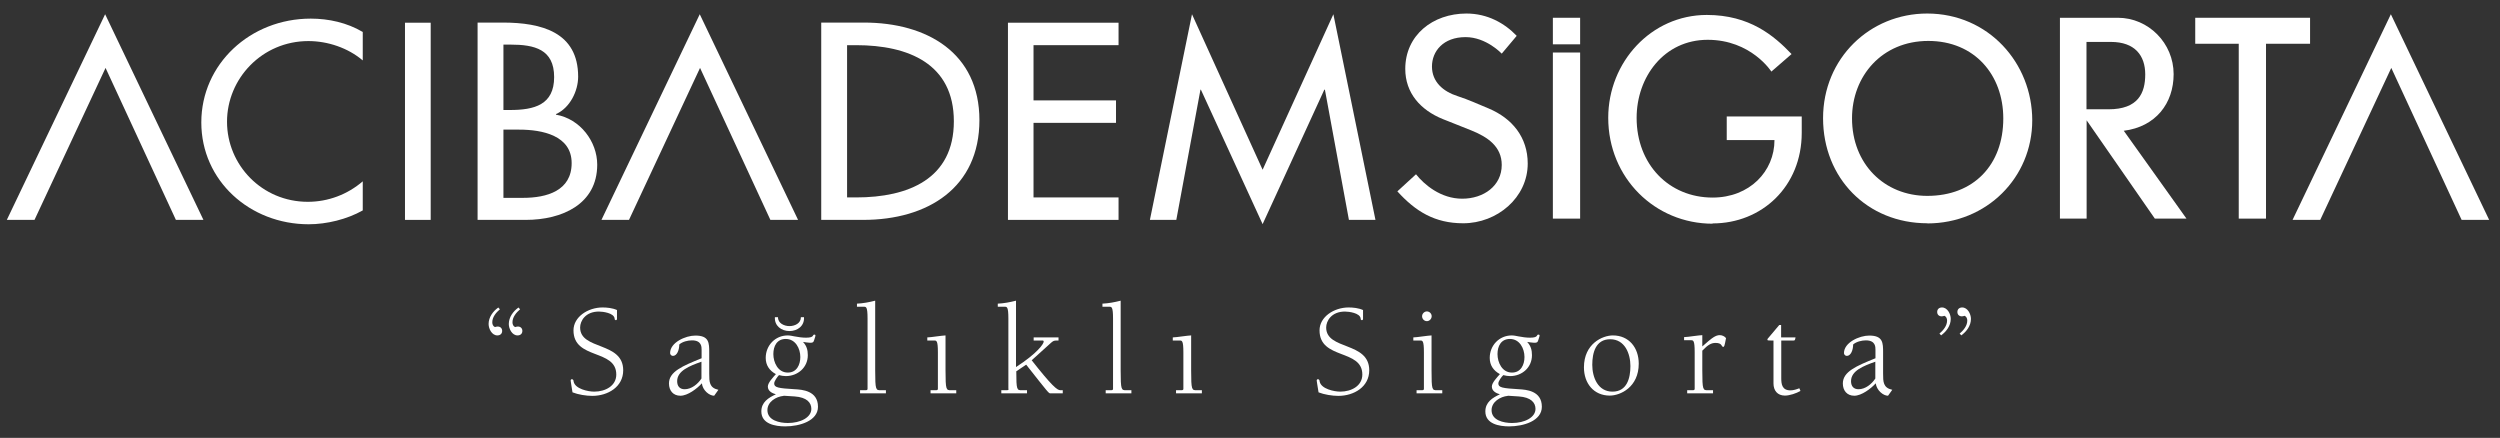 <svg width="177" height="31" viewBox="0 0 177 31" fill="none" xmlns="http://www.w3.org/2000/svg">
<rect x="0" y="0" width="177" height="31" fill="#333333" stroke="none"/>
<path fill-rule="evenodd" clip-rule="evenodd" d="M36.713 21.768C36.333 22.038 36.023 22.458 36.023 22.938C36.023 23.278 36.253 23.748 36.643 23.748C36.833 23.748 36.983 23.638 36.983 23.428C36.983 23.238 36.853 23.118 36.663 23.118C36.603 23.118 36.533 23.138 36.473 23.158C36.333 23.098 36.283 22.958 36.283 22.818C36.283 22.448 36.553 22.128 36.823 21.898L36.693 21.758L36.713 21.768ZM35.283 21.768C34.903 22.038 34.593 22.458 34.593 22.938C34.593 23.278 34.823 23.748 35.213 23.748C35.403 23.748 35.553 23.638 35.553 23.428C35.553 23.238 35.423 23.118 35.233 23.118C35.163 23.118 35.103 23.138 35.043 23.158C34.903 23.098 34.853 22.958 34.853 22.818C34.853 22.448 35.123 22.128 35.393 21.898L35.263 21.758L35.283 21.768Z" fill="white"/>
<path d="M43.673 21.948C43.373 21.808 42.973 21.768 42.663 21.768C41.623 21.768 40.603 22.438 40.603 23.388C40.603 25.488 43.633 24.688 43.633 26.518C43.633 27.318 42.863 27.728 42.073 27.728C41.643 27.728 40.723 27.538 40.613 27.018C40.613 26.948 40.583 26.848 40.493 26.848C40.433 26.848 40.403 26.888 40.403 26.948C40.403 27.008 40.463 27.318 40.533 27.778C40.933 27.938 41.503 28.028 41.933 28.028C43.043 28.028 44.123 27.388 44.123 26.218C44.123 24.168 41.073 24.808 41.073 23.188C41.073 22.718 41.453 22.058 42.403 22.058C42.683 22.058 43.453 22.158 43.513 22.538C43.513 22.608 43.533 22.668 43.603 22.668C43.673 22.668 43.683 22.608 43.683 22.558V21.928L43.673 21.948Z" fill="white"/>
<path fill-rule="evenodd" clip-rule="evenodd" d="M49.663 26.798C49.403 27.198 48.953 27.558 48.473 27.558C48.123 27.558 47.943 27.338 47.943 26.988C47.943 26.248 48.823 25.908 49.663 25.608V26.788V26.798ZM49.663 25.368C48.333 25.908 47.363 26.308 47.363 27.148C47.363 27.658 47.663 28.018 48.173 28.018C48.683 28.018 49.353 27.518 49.693 27.138C49.743 27.628 50.213 28.018 50.563 28.018L50.863 27.598C50.213 27.458 50.213 27.028 50.213 26.448V24.968C50.213 24.278 50.213 23.758 49.233 23.758C48.533 23.758 47.443 24.248 47.443 24.998C47.443 25.088 47.523 25.198 47.643 25.198C47.933 25.198 48.093 24.778 48.093 24.388C48.323 24.188 48.693 24.098 48.993 24.098C49.673 24.098 49.673 24.558 49.673 24.758V25.378L49.663 25.368Z" fill="white"/>
<path fill-rule="evenodd" clip-rule="evenodd" d="M54.863 22.458C54.823 23.068 55.323 23.438 55.893 23.438C56.463 23.438 56.963 23.078 56.923 22.458H56.703C56.703 22.898 56.263 23.088 55.893 23.088C55.523 23.088 55.073 22.888 55.083 22.458H54.863V22.458ZM55.773 26.378C55.083 26.378 54.753 25.668 54.753 25.068C54.753 24.508 55.003 23.998 55.633 23.998C56.323 23.998 56.663 24.678 56.663 25.278C56.663 25.828 56.403 26.378 55.783 26.378H55.773ZM55.483 28.018L56.263 28.068C57.123 28.128 57.443 28.508 57.443 28.948C57.443 29.558 56.673 29.948 55.783 29.948C55.193 29.948 54.333 29.768 54.333 29.038C54.333 28.448 54.943 28.078 55.483 28.028V28.018ZM56.283 27.558C55.093 27.488 54.813 27.438 54.813 27.148C54.813 26.988 55.033 26.678 55.153 26.558C55.313 26.598 55.473 26.628 55.633 26.628C56.483 26.628 57.193 26.018 57.193 25.148C57.193 24.778 57.113 24.488 56.853 24.208C57.003 24.228 57.233 24.268 57.353 24.268C57.633 24.268 57.603 24.178 57.683 23.948C57.703 23.898 57.733 23.798 57.733 23.758C57.733 23.708 57.703 23.688 57.663 23.688C57.493 23.688 57.693 23.908 57.063 23.908C56.803 23.908 56.523 23.868 56.263 23.818C56.093 23.788 55.933 23.748 55.773 23.748C54.883 23.748 54.213 24.458 54.213 25.338C54.213 25.858 54.473 26.238 54.933 26.488C54.723 26.728 54.363 27.098 54.363 27.368C54.363 27.688 54.663 27.838 54.933 27.918C54.403 28.158 53.903 28.478 53.903 29.128C53.903 30.018 54.883 30.188 55.593 30.188C56.603 30.188 57.913 29.808 57.913 28.798C57.913 27.648 56.763 27.588 56.303 27.558H56.283Z" fill="white"/>
<path d="M61.423 27.538C61.423 27.628 61.333 27.628 61.243 27.628H60.893V27.848H62.723V27.628H62.353C62.013 27.628 61.963 27.628 61.963 26.218V21.288C61.533 21.398 61.103 21.478 60.673 21.498V21.718H61.163C61.323 21.718 61.423 21.718 61.423 22.548V27.528V27.538Z" fill="white"/>
<path d="M66.943 23.748C66.803 23.748 66.593 23.788 66.303 23.818C66.083 23.848 65.783 23.888 65.653 23.888V24.108H66.143C66.303 24.108 66.403 24.108 66.403 24.938V27.538C66.403 27.628 66.313 27.628 66.223 27.628H65.883V27.848H67.703V27.628H67.333C66.993 27.628 66.943 27.628 66.943 26.218V23.728V23.748Z" fill="white"/>
<path d="M71.413 27.538C71.413 27.628 71.323 27.628 71.233 27.628H70.893V27.848H72.713V27.628H72.343C72.003 27.628 71.953 27.628 71.953 26.288L72.653 25.818C74.213 27.798 74.253 27.848 74.353 27.848H75.243V27.628H75.073C74.843 27.628 74.463 27.308 73.043 25.508L74.403 24.278C74.553 24.148 74.613 24.108 74.813 24.108H74.943V23.888H73.183V24.108H73.813C73.873 24.108 73.893 24.138 73.893 24.188C73.893 24.338 73.463 24.998 71.933 25.988V21.288C71.503 21.398 71.073 21.478 70.643 21.498V21.718H71.133C71.293 21.718 71.393 21.718 71.393 22.548V27.528L71.413 27.538Z" fill="white"/>
<path d="M78.803 27.538C78.803 27.628 78.713 27.628 78.623 27.628H78.283V27.848H80.103V27.628H79.733C79.393 27.628 79.343 27.628 79.343 26.218V21.288C78.913 21.398 78.483 21.478 78.053 21.498V21.718H78.543C78.703 21.718 78.803 21.718 78.803 22.548V27.528V27.538Z" fill="white"/>
<path d="M84.323 23.748C84.183 23.748 83.973 23.788 83.683 23.818C83.463 23.848 83.163 23.888 83.033 23.888V24.108H83.523C83.683 24.108 83.783 24.108 83.783 24.938V27.538C83.783 27.628 83.693 27.628 83.603 27.628H83.263V27.848H85.093V27.628H84.723C84.383 27.628 84.333 27.628 84.333 26.218V23.728L84.323 23.748Z" fill="white"/>
<path d="M96.493 21.948C96.193 21.808 95.793 21.768 95.483 21.768C94.443 21.768 93.423 22.438 93.423 23.388C93.423 25.488 96.453 24.688 96.453 26.518C96.453 27.318 95.683 27.728 94.893 27.728C94.463 27.728 93.543 27.538 93.433 27.018C93.433 26.948 93.403 26.848 93.313 26.848C93.253 26.848 93.223 26.888 93.223 26.948C93.223 27.008 93.283 27.318 93.353 27.778C93.753 27.938 94.323 28.028 94.753 28.028C95.863 28.028 96.943 27.388 96.943 26.218C96.943 24.168 93.893 24.808 93.893 23.188C93.893 22.718 94.273 22.058 95.223 22.058C95.503 22.058 96.273 22.158 96.333 22.538C96.333 22.608 96.353 22.668 96.423 22.668C96.493 22.668 96.503 22.608 96.503 22.558V21.928L96.493 21.948Z" fill="white"/>
<path fill-rule="evenodd" clip-rule="evenodd" d="M101.353 23.748C101.213 23.748 101.003 23.788 100.713 23.818C100.493 23.848 100.193 23.888 100.063 23.888V24.108H100.553C100.713 24.108 100.813 24.108 100.813 24.938V27.538C100.813 27.628 100.723 27.628 100.633 27.628H100.293V27.848H102.113V27.628H101.743C101.393 27.628 101.353 27.628 101.353 26.218V23.728V23.748ZM100.683 22.388C100.683 22.588 100.843 22.738 101.023 22.738C101.203 22.738 101.363 22.578 101.363 22.388C101.363 22.198 101.203 22.048 101.023 22.048C100.843 22.048 100.683 22.208 100.683 22.388Z" fill="white"/>
<path fill-rule="evenodd" clip-rule="evenodd" d="M107.043 26.378C106.353 26.378 106.023 25.668 106.023 25.068C106.023 24.508 106.273 23.998 106.903 23.998C107.593 23.998 107.933 24.678 107.933 25.278C107.933 25.828 107.673 26.378 107.053 26.378H107.043ZM106.753 28.018L107.533 28.068C108.393 28.128 108.713 28.508 108.713 28.948C108.713 29.558 107.943 29.948 107.053 29.948C106.463 29.948 105.603 29.768 105.603 29.038C105.603 28.448 106.223 28.078 106.753 28.028V28.018ZM107.553 27.558C106.363 27.488 106.083 27.438 106.083 27.148C106.083 26.988 106.303 26.678 106.433 26.558C106.593 26.598 106.753 26.628 106.913 26.628C107.763 26.628 108.463 26.018 108.463 25.148C108.463 24.778 108.383 24.488 108.123 24.208C108.273 24.228 108.503 24.268 108.623 24.268C108.903 24.268 108.873 24.178 108.953 23.948C108.973 23.898 109.003 23.798 109.003 23.758C109.003 23.708 108.973 23.688 108.923 23.688C108.753 23.688 108.953 23.908 108.323 23.908C108.063 23.908 107.783 23.868 107.523 23.818C107.353 23.788 107.193 23.748 107.033 23.748C106.143 23.748 105.473 24.458 105.473 25.338C105.473 25.858 105.733 26.238 106.193 26.488C105.983 26.728 105.623 27.098 105.623 27.368C105.623 27.688 105.923 27.838 106.193 27.918C105.663 28.158 105.163 28.478 105.163 29.128C105.163 30.018 106.143 30.188 106.843 30.188C107.853 30.188 109.163 29.808 109.163 28.798C109.163 27.648 108.023 27.588 107.553 27.558V27.558Z" fill="white"/>
<path fill-rule="evenodd" clip-rule="evenodd" d="M112.143 26.008C112.143 27.148 112.843 28.008 113.973 28.008C114.713 28.008 116.023 27.418 116.023 25.748C116.023 24.608 115.323 23.748 114.193 23.748C113.453 23.748 112.143 24.338 112.143 26.008ZM112.733 25.828C112.733 24.978 112.973 24.018 114.003 24.018C115.033 24.018 115.433 25.028 115.433 25.918C115.433 26.768 115.193 27.728 114.163 27.728C113.133 27.728 112.733 26.718 112.733 25.828Z" fill="white"/>
<path d="M119.983 27.538C119.983 27.628 119.893 27.628 119.803 27.628H119.453V27.848H121.283V27.628H120.913C120.573 27.628 120.523 27.628 120.523 26.218V24.828C120.923 24.408 121.163 24.278 121.463 24.278C121.953 24.278 121.863 24.558 122.003 24.558C122.073 24.558 122.093 24.528 122.203 23.938C122.103 23.808 121.923 23.728 121.763 23.728C121.473 23.728 121.223 23.898 120.523 24.528V23.728C120.383 23.728 120.173 23.768 119.883 23.798C119.663 23.828 119.363 23.868 119.233 23.868V24.088H119.723C119.883 24.088 119.983 24.088 119.983 24.918V27.518V27.538Z" fill="white"/>
<path d="M126.103 23.008H125.973L125.223 23.898C125.163 23.958 125.133 23.998 125.133 24.048C125.133 24.108 125.173 24.108 125.363 24.108H125.563V27.148C125.563 27.648 125.843 28.008 126.373 28.008C126.703 28.008 127.183 27.848 127.473 27.678L127.393 27.488C127.193 27.568 126.973 27.638 126.763 27.638C126.163 27.638 126.113 27.188 126.113 26.768V24.108H126.983C127.053 24.108 127.093 24.108 127.123 23.888H126.103V23.008V23.008Z" fill="white"/>
<path fill-rule="evenodd" clip-rule="evenodd" d="M132.773 26.798C132.513 27.198 132.063 27.558 131.583 27.558C131.233 27.558 131.053 27.338 131.053 26.988C131.053 26.248 131.933 25.908 132.773 25.608V26.788V26.798ZM132.773 25.368C131.443 25.908 130.473 26.308 130.473 27.148C130.473 27.658 130.773 28.018 131.283 28.018C131.793 28.018 132.463 27.518 132.803 27.138C132.863 27.628 133.323 28.018 133.673 28.018L133.973 27.598C133.323 27.458 133.323 27.028 133.323 26.448V24.968C133.323 24.278 133.323 23.758 132.343 23.758C131.643 23.758 130.553 24.248 130.553 24.998C130.553 25.088 130.633 25.198 130.753 25.198C131.043 25.198 131.203 24.778 131.203 24.388C131.433 24.188 131.813 24.098 132.103 24.098C132.783 24.098 132.783 24.558 132.783 24.758V25.378L132.773 25.368Z" fill="white"/>
<path fill-rule="evenodd" clip-rule="evenodd" d="M137.423 23.748C137.803 23.478 138.113 23.058 138.113 22.578C138.113 22.238 137.883 21.768 137.493 21.768C137.303 21.768 137.153 21.878 137.153 22.088C137.153 22.278 137.283 22.398 137.473 22.398C137.543 22.398 137.603 22.378 137.663 22.358C137.803 22.418 137.853 22.558 137.853 22.698C137.853 23.068 137.583 23.388 137.313 23.618L137.443 23.758L137.423 23.748ZM138.853 23.748C139.233 23.478 139.543 23.058 139.543 22.578C139.543 22.238 139.313 21.768 138.923 21.768C138.733 21.768 138.583 21.878 138.583 22.088C138.583 22.278 138.713 22.398 138.903 22.398C138.963 22.398 139.033 22.378 139.093 22.358C139.233 22.418 139.283 22.558 139.283 22.698C139.283 23.068 139.013 23.388 138.743 23.618L138.873 23.758L138.853 23.748Z" fill="white"/>
<path d="M25.673 2.258C24.573 1.608 23.273 1.318 22.003 1.318C17.713 1.318 14.253 4.538 14.253 8.668C14.253 12.798 17.693 15.878 21.853 15.878C23.133 15.878 24.563 15.528 25.683 14.898V12.838C24.603 13.768 23.233 14.288 21.793 14.288C18.543 14.288 16.073 11.678 16.073 8.618C16.073 5.558 18.563 2.908 21.833 2.908C23.203 2.908 24.633 3.388 25.683 4.278V2.258H25.673Z" fill="white"/>
<path d="M30.493 1.608H28.673V15.568H30.493V1.608Z" fill="white"/>
<path fill-rule="evenodd" clip-rule="evenodd" d="M33.823 15.568H37.223C39.793 15.568 42.283 14.458 42.283 11.658C42.283 10.028 41.083 8.418 39.363 8.118V8.078C40.353 7.638 40.933 6.448 40.933 5.428C40.933 2.278 38.343 1.598 35.593 1.598H33.813V15.568H33.823ZM35.643 9.178H36.763C38.383 9.178 40.473 9.588 40.473 11.548C40.473 13.508 38.713 14.008 37.033 14.008H35.643V9.178ZM35.643 3.158H36.143C37.843 3.158 39.233 3.488 39.233 5.458C39.233 7.428 37.823 7.788 36.103 7.788H35.643V3.158V3.158Z" fill="white"/>
<path fill-rule="evenodd" clip-rule="evenodd" d="M58.153 15.568H61.113C65.713 15.568 69.343 13.268 69.343 8.508C69.343 3.748 65.633 1.598 61.163 1.598H58.143V15.568H58.153ZM59.973 3.198H60.613C64.323 3.198 67.533 4.518 67.533 8.588C67.533 12.658 64.323 13.978 60.613 13.978H59.973V3.198Z" fill="white"/>
<path d="M71.363 15.568H79.193V13.978H73.173V8.698H79.013V7.108H73.173V3.198H79.193V1.608H71.363V15.568Z" fill="white"/>
<path d="M89.393 15.868L93.763 6.348H93.803L95.503 15.568H97.383L94.403 1.008L89.393 12.018L84.393 1.008L81.413 15.568H83.283L84.993 6.348H85.023L89.393 15.868Z" fill="white"/>
<path fill-rule="evenodd" clip-rule="evenodd" d="M7.473 4.808L12.453 15.568H14.403L7.443 1.008L0.483 15.568H2.443L7.473 4.808Z" fill="white"/>
<path d="M49.563 4.808L54.543 15.568H56.503L49.543 1.008L42.583 15.568H44.533L49.563 4.808Z" fill="white"/>
<path d="M102.143 8.428C102.883 8.728 103.423 8.928 104.203 9.248C105.333 9.708 106.323 10.378 106.323 11.678C106.323 13.158 105.043 14.068 103.523 14.068C102.003 14.068 100.833 13.068 100.253 12.338L98.933 13.548C100.213 14.958 101.573 15.808 103.593 15.808C106.003 15.808 108.163 13.988 108.163 11.578C108.163 9.738 107.083 8.388 105.393 7.678C104.593 7.348 104.003 7.068 103.203 6.808C102.163 6.478 101.383 5.788 101.383 4.708C101.383 3.628 102.183 2.628 103.763 2.628C105.233 2.628 106.323 3.798 106.323 3.798L107.383 2.538C106.533 1.648 105.323 0.958 103.823 0.958C101.433 0.958 99.493 2.498 99.493 4.878C99.493 6.588 100.573 7.788 102.143 8.428V8.428Z" fill="white"/>
<path d="M111.873 3.718H109.943V15.478H111.873V3.718Z" fill="white"/>
<path d="M121.253 15.818C124.723 15.818 127.563 13.218 127.563 9.398V8.248H122.253V9.918H125.633C125.633 12.128 123.873 13.988 121.253 13.988C118.153 13.988 115.873 11.628 115.873 8.348C115.873 5.438 117.823 2.818 120.903 2.818C123.983 2.818 125.413 5.068 125.413 5.068L126.843 3.828C125.603 2.528 123.873 1.058 120.843 1.058C116.903 1.058 113.863 4.398 113.863 8.338C113.863 12.608 117.183 15.838 121.253 15.838V15.818Z" fill="white"/>
<path fill-rule="evenodd" clip-rule="evenodd" d="M136.453 15.818C140.663 15.818 143.883 12.568 143.883 8.518C143.883 4.468 140.783 0.958 136.443 0.958C132.383 0.958 129.073 4.128 129.073 8.368C129.073 12.608 132.193 15.808 136.463 15.808L136.453 15.818ZM141.833 8.388C141.833 11.678 139.733 13.868 136.453 13.868C133.413 13.868 131.123 11.608 131.123 8.378C131.123 5.388 133.243 2.898 136.523 2.898C139.803 2.898 141.833 5.308 141.833 8.388Z" fill="white"/>
<path fill-rule="evenodd" clip-rule="evenodd" d="M152.553 15.478H154.803L150.363 9.258C152.613 8.978 153.893 7.328 153.893 5.248C153.893 3.058 152.113 1.258 149.943 1.258H145.843V15.478H147.733V8.518L152.563 15.478H152.553ZM149.453 2.968C151.163 2.968 151.883 3.948 151.883 5.268C151.883 6.588 151.383 7.738 149.283 7.738H147.723V2.968H149.453Z" fill="white"/>
<path d="M160.433 3.098H163.553V1.258H155.423V3.098H158.503V15.478H160.433V3.098Z" fill="white"/>
<path d="M169.303 4.808L174.283 15.568H176.233L169.273 1.008L162.313 15.568H164.273L169.303 4.808Z" fill="white"/>
<path d="M111.873 1.258H109.943V3.138H111.873V1.258Z" fill="white"/>
</svg>
